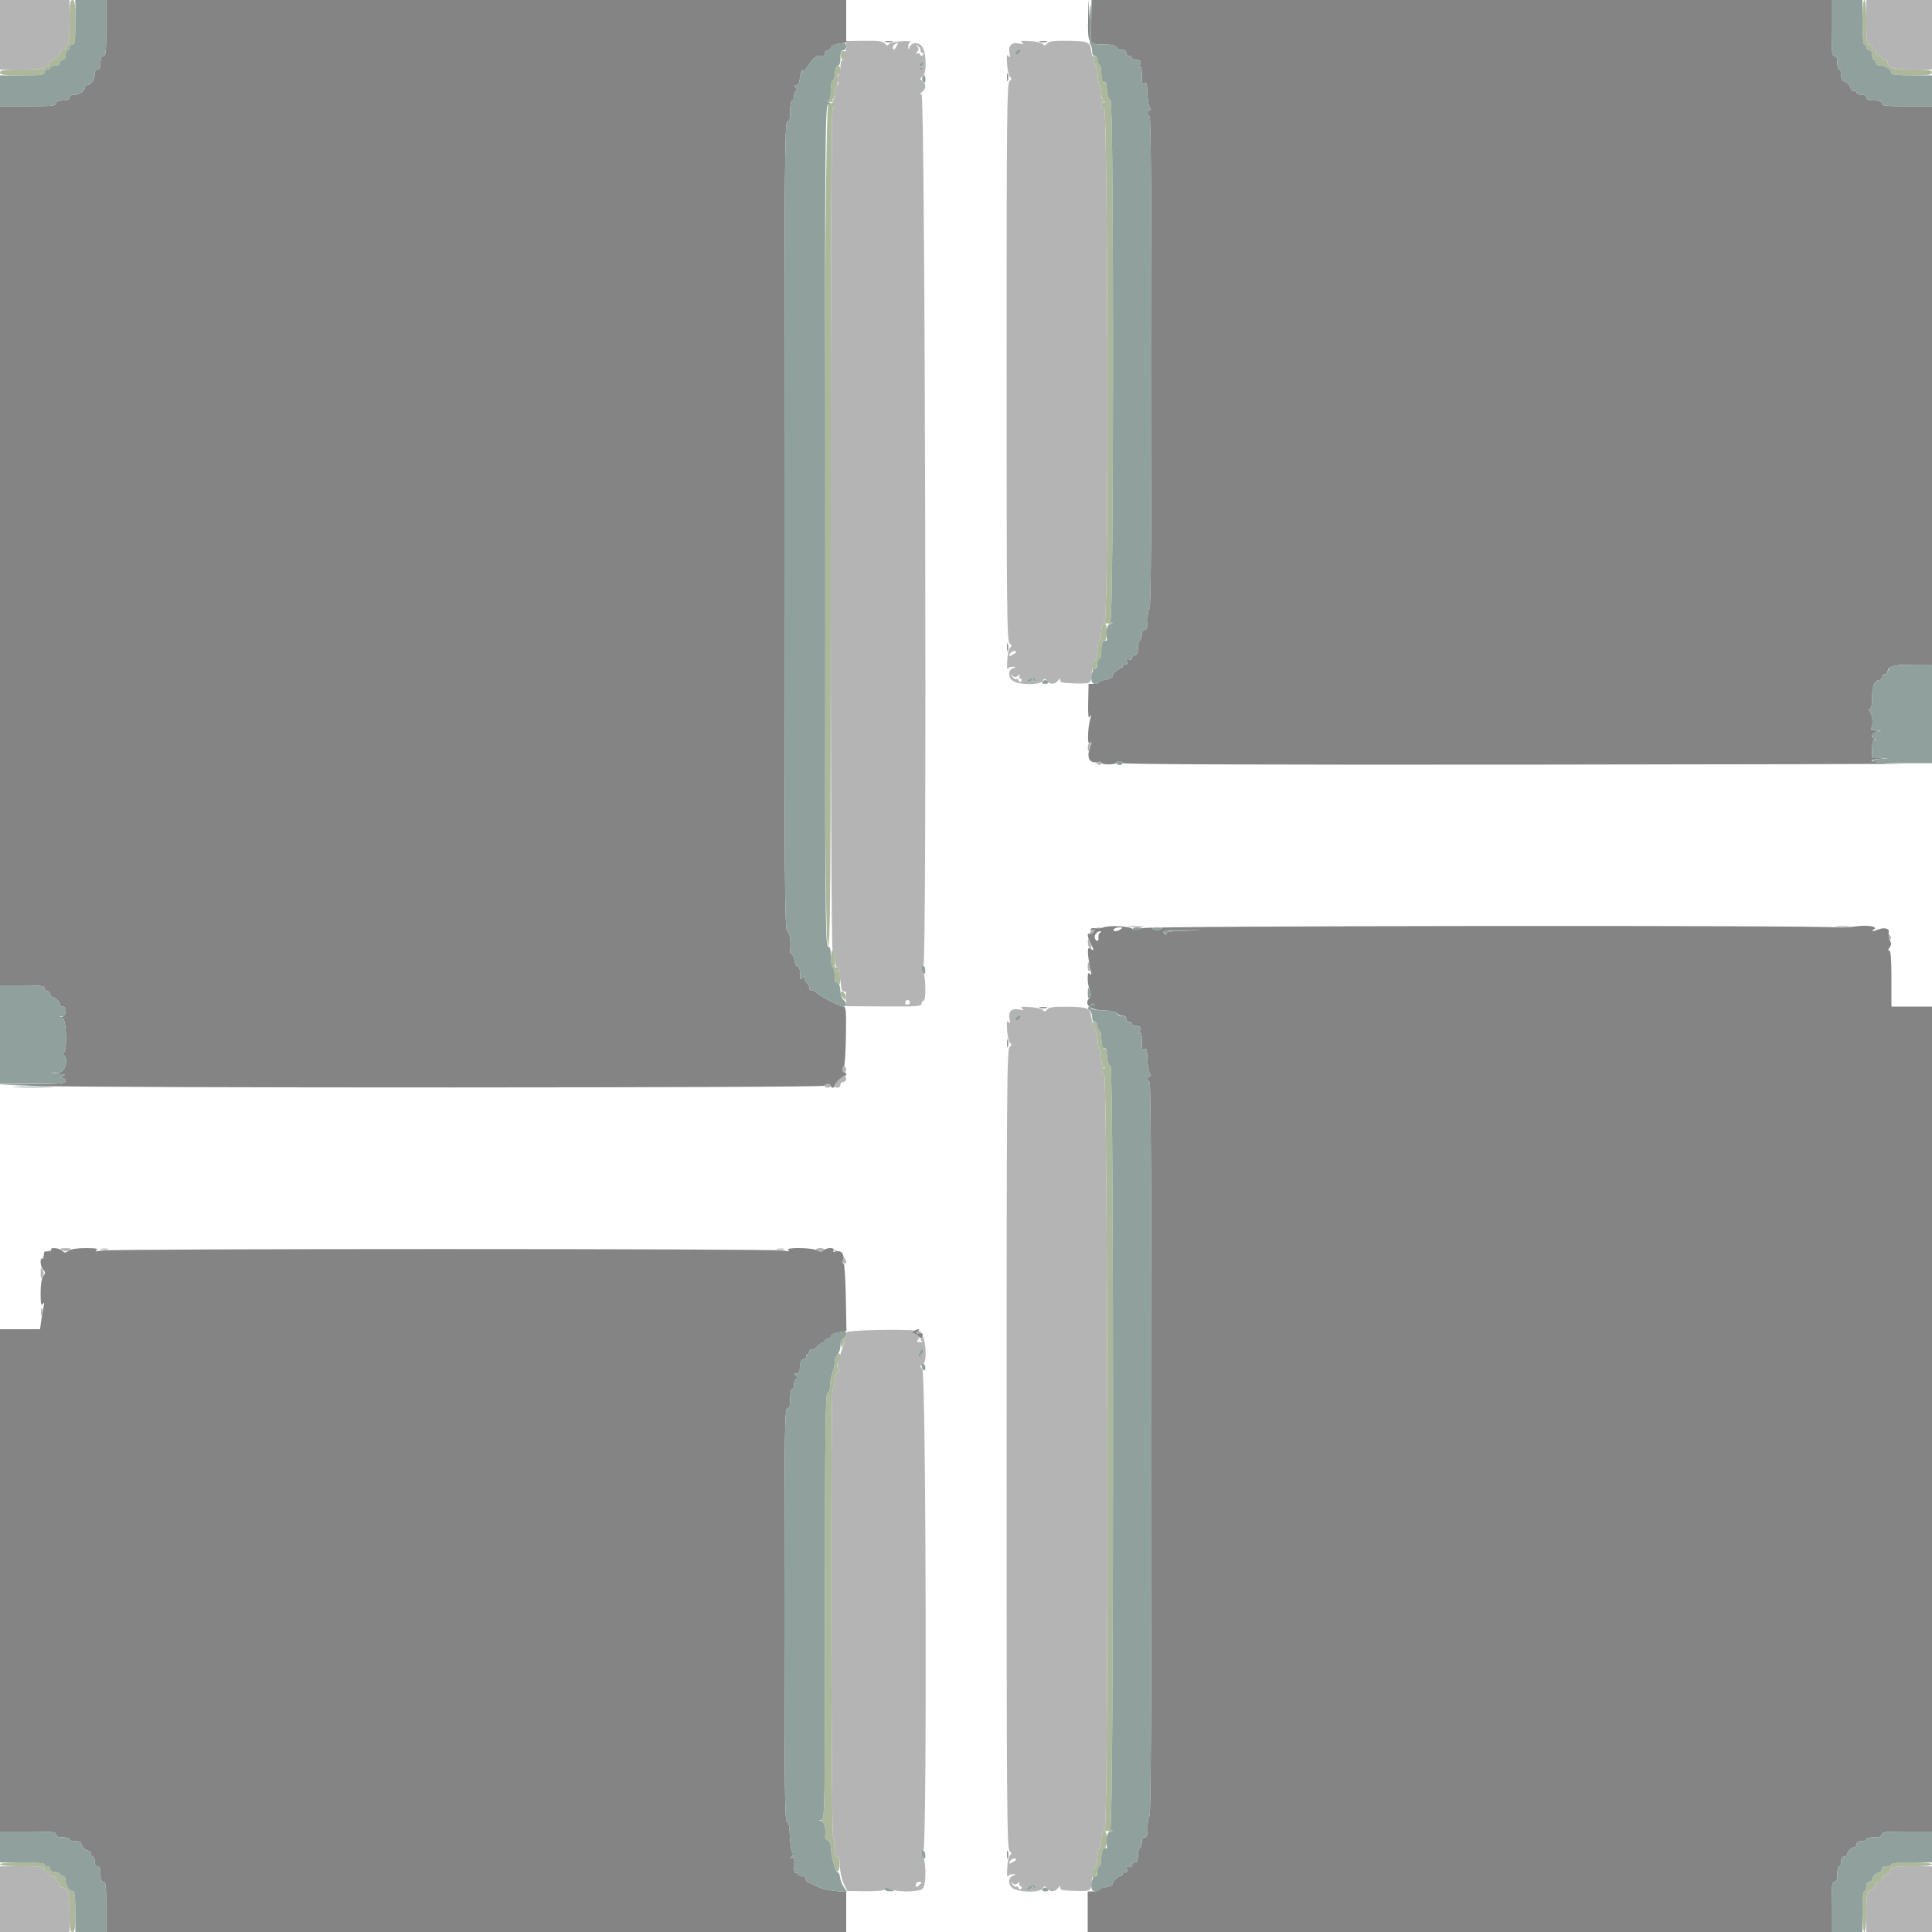 <?xml version="1.0" encoding="UTF-8"?> <svg xmlns="http://www.w3.org/2000/svg" xmlns:xlink="http://www.w3.org/1999/xlink" id="svg" version="1.1" width="400" height="400" viewBox="0, 0, 400,400"><g id="svgg"><path id="path0" d="M0.000 7.200 L 0.000 14.400 4.600 14.400 C 7.400 14.400,9.200 14.243,9.200 14.000 C 9.200 13.780,9.470 13.600,9.800 13.600 C 10.130 13.600,10.400 13.330,10.400 13.000 C 10.400 12.670,10.593 12.400,10.829 12.400 C 11.382 12.400,12.400 11.382,12.400 10.829 C 12.400 10.593,12.670 10.400,13.000 10.400 C 13.330 10.400,13.600 10.130,13.600 9.800 C 13.600 9.470,13.780 9.200,14.000 9.200 C 14.243 9.200,14.400 7.400,14.400 4.600 L 14.400 0.000 7.200 0.000 L 0.000 0.000 0.000 7.200 M386.400 4.600 C 386.400 8.422,386.501 9.200,387.000 9.200 C 387.330 9.200,387.600 9.470,387.600 9.800 C 387.600 10.130,387.780 10.400,388.000 10.400 C 388.220 10.400,388.400 10.670,388.400 11.000 C 388.400 11.330,388.670 11.600,389.000 11.600 C 389.330 11.600,389.600 11.780,389.600 12.000 C 389.600 12.220,389.870 12.400,390.200 12.400 C 390.530 12.400,390.800 12.593,390.800 12.829 C 390.800 14.040,391.985 14.400,395.971 14.400 L 400.000 14.400 400.000 7.200 L 400.000 0.000 393.200 0.000 L 386.400 0.000 386.400 4.600 M175.200 9.665 C 175.200 10.315,175.046 10.752,174.858 10.636 C 174.670 10.519,174.601 10.869,174.704 11.412 C 174.814 11.986,174.706 12.400,174.447 12.400 C 174.201 12.400,174.000 12.994,174.000 13.720 C 174.000 14.446,173.840 15.211,173.645 15.420 C 173.450 15.629,173.168 16.250,173.019 16.800 C 172.811 17.565,172.846 17.659,173.168 17.200 C 173.426 16.832,173.590 16.784,173.594 17.076 C 173.597 17.338,173.420 17.664,173.200 17.800 C 172.980 17.936,172.800 18.652,172.800 19.390 C 172.800 20.129,172.575 20.824,172.300 20.935 C 171.900 21.096,171.900 21.143,172.300 21.168 C 172.889 21.206,172.986 22.400,172.400 22.400 C 171.846 22.400,171.845 196.682,172.399 196.867 C 172.619 196.940,172.828 197.758,172.864 198.683 C 172.900 199.609,173.062 200.285,173.223 200.186 C 173.384 200.086,173.623 200.283,173.754 200.623 C 173.915 201.043,173.832 201.146,173.495 200.944 C 173.110 200.712,173.105 200.776,173.472 201.231 C 173.732 201.553,174.002 202.622,174.072 203.608 C 174.156 204.778,174.374 205.365,174.700 205.300 C 174.975 205.245,175.179 205.335,175.153 205.500 C 175.127 205.665,175.127 206.367,175.153 207.060 L 175.200 208.320 183.000 208.373 C 189.764 208.419,190.800 208.345,190.800 207.813 C 190.800 207.476,190.980 207.200,191.200 207.200 C 191.728 207.200,191.716 202.758,191.184 201.359 C 190.896 200.601,190.897 200.187,191.187 200.008 C 191.937 199.544,191.551 19.373,190.800 19.506 C 190.340 19.587,190.364 19.483,190.900 19.062 C 191.768 18.380,191.798 17.462,190.975 16.779 C 190.408 16.308,190.408 16.227,190.975 15.910 C 191.916 15.384,191.843 10.789,190.875 9.594 C 190.052 8.577,188.577 8.761,188.272 9.919 C 188.138 10.428,188.081 10.381,188.046 9.733 C 188.021 9.257,188.225 8.762,188.500 8.635 C 188.775 8.507,187.948 8.463,186.663 8.537 C 185.378 8.611,184.192 8.889,184.028 9.155 C 183.805 9.516,183.599 9.480,183.210 9.012 C 182.801 8.519,181.897 8.397,178.946 8.435 L 175.200 8.483 175.200 9.665 M211.600 8.805 C 212.079 9.172,211.971 9.215,211.062 9.015 C 209.480 8.668,208.702 9.407,209.006 10.964 C 209.197 11.937,209.152 12.072,208.797 11.600 C 208.450 11.138,208.383 11.539,208.509 13.337 C 208.598 14.622,208.889 15.808,209.155 15.972 C 209.517 16.196,209.484 16.399,209.022 16.782 C 208.472 17.238,208.405 23.518,208.405 75.000 C 208.405 126.482,208.472 132.762,209.022 133.218 C 209.484 133.601,209.517 133.804,209.155 134.028 C 208.889 134.192,208.611 135.378,208.537 136.663 C 208.463 137.948,208.507 138.775,208.635 138.500 C 208.762 138.225,209.257 138.021,209.733 138.046 C 210.381 138.081,210.428 138.138,209.919 138.272 C 208.761 138.577,208.577 140.052,209.594 140.875 C 210.789 141.843,215.384 141.916,215.910 140.975 C 216.227 140.408,216.308 140.408,216.779 140.975 C 217.462 141.798,218.380 141.768,219.062 140.900 C 219.483 140.364,219.587 140.340,219.506 140.800 C 219.420 141.285,219.993 141.417,222.485 141.487 C 225.961 141.584,225.964 141.582,226.060 139.041 C 226.099 138.023,226.371 136.990,226.665 136.746 C 226.961 136.501,227.200 135.529,227.200 134.575 C 227.200 133.625,227.380 132.736,227.600 132.600 C 227.820 132.464,228.000 131.643,228.000 130.776 C 228.000 129.544,228.153 129.199,228.700 129.194 C 229.245 129.189,229.280 129.112,228.857 128.844 C 228.479 128.604,228.449 128.417,228.757 128.226 C 229.529 127.750,229.372 22.400,228.600 22.400 C 227.875 22.400,227.797 21.349,228.500 21.065 C 228.900 20.904,228.900 20.857,228.500 20.832 C 228.190 20.812,228.000 20.201,228.000 19.224 C 228.000 18.357,227.841 17.549,227.647 17.429 C 227.453 17.309,227.284 16.475,227.272 15.576 C 227.259 14.677,227.043 13.692,226.790 13.388 C 226.538 13.084,226.438 12.663,226.568 12.452 C 226.698 12.241,226.641 12.008,226.440 11.934 C 226.240 11.860,226.014 11.260,225.938 10.600 C 225.719 8.699,225.252 8.489,221.125 8.436 C 218.109 8.397,217.200 8.518,216.790 9.012 C 216.401 9.480,216.195 9.516,215.972 9.155 C 215.808 8.889,214.622 8.598,213.337 8.509 C 211.519 8.382,211.133 8.447,211.600 8.805 M185.547 9.699 C 185.212 10.325,185.011 10.432,184.884 10.053 C 184.784 9.753,184.949 9.351,185.251 9.160 C 186.051 8.654,186.079 8.705,185.547 9.699 M190.593 10.411 C 190.484 10.587,190.621 10.812,190.898 10.911 C 191.190 11.015,191.252 11.239,191.045 11.445 C 190.839 11.652,190.615 11.590,190.511 11.298 C 190.412 11.021,190.122 10.921,189.866 11.074 C 189.545 11.267,189.553 11.165,189.890 10.747 C 190.278 10.268,190.278 10.025,189.890 9.590 C 189.477 9.125,189.509 9.121,190.096 9.565 C 190.478 9.854,190.702 10.235,190.593 10.411 M211.096 10.979 C 210.447 11.682,209.821 11.298,210.426 10.569 C 210.682 10.261,211.048 10.106,211.241 10.226 C 211.434 10.345,211.369 10.684,211.096 10.979 M190.749 13.640 C 190.289 13.932,190.291 13.989,190.767 13.994 C 191.078 13.997,191.225 14.108,191.093 14.240 C 190.518 14.816,190.033 13.937,190.507 13.178 C 190.784 12.734,191.063 12.588,191.147 12.842 C 191.230 13.090,191.051 13.449,190.749 13.640 M210.400 134.986 C 210.400 135.088,210.044 135.362,209.609 135.595 C 208.964 135.941,208.861 135.906,209.052 135.409 C 209.259 134.869,210.400 134.511,210.400 134.986 M210.747 139.890 C 211.165 139.553,211.267 139.545,211.074 139.866 C 210.921 140.122,211.021 140.412,211.298 140.511 C 211.590 140.615,211.652 140.839,211.445 141.045 C 211.239 141.252,211.015 141.190,210.911 140.898 C 210.812 140.621,210.587 140.484,210.411 140.593 C 210.235 140.702,209.854 140.478,209.565 140.096 C 209.121 139.509,209.125 139.477,209.590 139.890 C 210.025 140.278,210.268 140.278,210.747 139.890 M214.394 140.924 C 214.390 141.210,214.233 141.161,214.000 140.800 C 213.742 140.400,213.610 140.367,213.606 140.700 C 213.603 140.975,213.296 141.200,212.924 141.200 C 212.333 141.200,212.346 141.128,213.019 140.635 C 213.845 140.032,214.404 140.149,214.394 140.924 M225.467 153.867 C 225.320 154.013,225.211 154.508,225.225 154.967 C 225.249 155.733,225.282 155.723,225.634 154.842 C 226.026 153.863,225.944 153.389,225.467 153.867 M225.600 156.522 C 225.600 156.874,227.287 158.400,227.675 158.400 C 227.854 158.400,228.000 158.220,228.000 158.000 C 228.000 157.780,227.789 157.600,227.531 157.600 C 227.274 157.600,226.734 157.302,226.331 156.938 C 225.929 156.574,225.600 156.387,225.600 156.522 M233.900 191.889 C 234.615 191.978,235.785 191.978,236.500 191.889 C 237.215 191.801,236.630 191.728,235.200 191.728 C 233.770 191.728,233.185 191.801,233.900 191.889 M380.307 191.890 C 381.026 191.979,382.106 191.977,382.707 191.886 C 383.308 191.795,382.720 191.722,381.400 191.724 C 380.080 191.726,379.588 191.801,380.307 191.890 M226.300 192.432 C 225.915 192.656,225.600 193.039,225.600 193.282 C 225.600 193.541,225.890 193.471,226.300 193.114 C 226.685 192.779,227.270 192.405,227.600 192.284 C 228.133 192.088,228.133 192.061,227.600 192.044 C 227.270 192.033,226.685 192.208,226.300 192.432 M390.672 193.491 C 391.073 194.201,391.466 194.587,391.547 194.349 C 391.628 194.111,391.301 193.530,390.819 193.058 L 389.945 192.200 390.672 193.491 M225.228 195.076 C 225.213 195.558,225.380 196.064,225.600 196.200 C 226.073 196.492,226.073 196.101,225.600 195.000 C 225.269 194.229,225.255 194.231,225.228 195.076 M225.200 200.224 C 225.200 200.787,225.363 201.146,225.562 201.023 C 225.762 200.900,225.831 200.439,225.716 200.000 C 225.428 198.899,225.200 198.998,225.200 200.224 M188.400 207.624 C 188.400 207.831,188.136 208.000,187.813 208.000 C 187.456 208.000,187.315 207.765,187.454 207.402 C 187.691 206.787,188.400 206.953,188.400 207.624 M211.600 208.805 C 212.079 209.172,211.971 209.215,211.062 209.015 C 209.480 208.668,208.702 209.407,209.006 210.964 C 209.197 211.937,209.152 212.072,208.797 211.600 C 208.450 211.138,208.383 211.539,208.509 213.337 C 208.598 214.622,208.889 215.808,209.155 215.972 C 209.517 216.196,209.483 216.399,209.021 216.783 C 208.468 217.241,208.404 225.958,208.404 300.000 C 208.404 374.042,208.468 382.759,209.021 383.217 C 209.483 383.601,209.517 383.804,209.155 384.028 C 208.889 384.192,208.611 385.378,208.537 386.663 C 208.463 387.948,208.507 388.775,208.635 388.500 C 208.762 388.225,209.257 388.021,209.733 388.046 C 210.381 388.081,210.428 388.138,209.919 388.272 C 208.761 388.577,208.577 390.052,209.594 390.875 C 210.789 391.843,215.384 391.916,215.910 390.975 C 216.227 390.408,216.308 390.408,216.779 390.975 C 217.462 391.798,218.380 391.768,219.062 390.900 C 219.483 390.364,219.587 390.340,219.506 390.800 C 219.420 391.285,219.993 391.417,222.485 391.487 C 225.961 391.584,225.964 391.582,226.060 389.041 C 226.099 388.023,226.371 386.990,226.665 386.746 C 226.961 386.501,227.200 385.529,227.200 384.575 C 227.200 383.625,227.380 382.736,227.600 382.600 C 227.820 382.464,228.000 381.643,228.000 380.776 C 228.000 379.544,228.153 379.199,228.700 379.194 C 229.245 379.189,229.280 379.112,228.857 378.844 C 228.479 378.604,228.449 378.417,228.757 378.226 C 229.530 377.749,229.373 222.400,228.600 222.400 C 227.875 222.400,227.797 221.349,228.500 221.065 C 228.900 220.904,228.900 220.857,228.500 220.832 C 228.190 220.812,228.000 220.201,228.000 219.224 C 228.000 218.357,227.841 217.549,227.647 217.429 C 227.453 217.309,227.284 216.475,227.272 215.576 C 227.259 214.677,227.043 213.692,226.790 213.388 C 226.538 213.084,226.438 212.663,226.568 212.452 C 226.698 212.241,226.641 212.008,226.440 211.934 C 226.240 211.860,226.014 211.260,225.938 210.600 C 225.719 208.699,225.252 208.489,221.125 208.436 C 218.109 208.397,217.200 208.518,216.790 209.012 C 216.401 209.480,216.195 209.516,215.972 209.155 C 215.808 208.889,214.622 208.598,213.337 208.509 C 211.519 208.382,211.133 208.447,211.600 208.805 M211.096 210.979 C 210.447 211.682,209.821 211.298,210.426 210.569 C 210.682 210.261,211.048 210.106,211.241 210.226 C 211.434 210.345,211.369 210.684,211.096 210.979 M174.400 221.400 C 174.400 221.730,174.580 222.000,174.800 222.000 C 175.020 222.000,175.200 221.730,175.200 221.400 C 175.200 221.070,175.020 220.800,174.800 220.800 C 174.580 220.800,174.400 221.070,174.400 221.400 M173.500 223.633 C 172.641 224.574,172.601 225.200,173.400 225.200 C 173.730 225.200,174.000 224.930,174.000 224.600 C 174.000 224.270,174.270 224.000,174.600 224.000 C 174.930 224.000,175.200 223.730,175.200 223.400 C 175.200 222.584,174.352 222.701,173.500 223.633 M170.800 224.800 C 170.800 225.020,171.070 225.200,171.400 225.200 C 171.730 225.200,172.000 225.020,172.000 224.800 C 172.000 224.580,171.730 224.400,171.400 224.400 C 171.070 224.400,170.800 224.580,170.800 224.800 M12.900 258.832 C 13.375 259.109,13.825 259.109,14.300 258.832 C 14.871 258.499,14.742 258.424,13.600 258.424 C 12.458 258.424,12.329 258.499,12.900 258.832 M20.900 258.676 C 21.285 258.776,21.915 258.776,22.300 258.676 C 22.685 258.575,22.370 258.493,21.600 258.493 C 20.830 258.493,20.515 258.575,20.900 258.676 M160.900 258.676 C 161.285 258.776,161.915 258.776,162.300 258.676 C 162.685 258.575,162.370 258.493,161.600 258.493 C 160.830 258.493,160.515 258.575,160.900 258.676 M169.000 258.800 C 169.136 259.020,169.496 259.200,169.800 259.200 C 170.104 259.200,170.464 259.020,170.600 258.800 C 170.741 258.572,170.396 258.400,169.800 258.400 C 169.204 258.400,168.859 258.572,169.000 258.800 M9.429 259.429 C 9.083 259.774,8.805 260.269,8.812 260.529 C 8.819 260.788,9.005 260.691,9.225 260.313 C 9.445 259.935,9.935 259.445,10.313 259.225 C 10.691 259.005,10.788 258.819,10.529 258.812 C 10.269 258.805,9.774 259.083,9.429 259.429 M173.088 259.208 C 173.576 259.405,174.091 260.023,174.231 260.583 C 174.477 261.560,175.200 262.023,175.200 261.203 C 175.200 260.518,173.485 258.799,172.828 258.825 C 172.427 258.842,172.521 258.980,173.088 259.208 M8.424 263.600 C 8.424 264.742,8.499 264.871,8.832 264.300 C 9.109 263.825,9.109 263.375,8.832 262.900 C 8.499 262.329,8.424 262.458,8.424 263.600 M8.493 271.600 C 8.493 272.370,8.575 272.685,8.676 272.300 C 8.776 271.915,8.776 271.285,8.676 270.900 C 8.575 270.515,8.493 270.830,8.493 271.600 M175.200 275.893 C 175.200 276.223,174.912 277.417,174.560 278.546 C 173.222 282.836,173.206 282.925,173.676 283.492 C 174.028 283.916,174.015 284.016,173.621 283.923 C 173.278 283.841,173.045 284.400,172.924 285.594 C 172.824 286.581,172.579 287.489,172.381 287.612 C 171.970 287.866,172.067 378.932,172.479 380.200 C 172.622 380.640,172.753 381.765,172.769 382.700 C 172.790 383.840,172.977 384.400,173.337 384.400 C 173.711 384.400,173.880 385.000,173.894 386.379 C 173.905 387.467,174.248 389.067,174.657 389.935 L 175.400 391.512 179.171 391.564 C 181.451 391.596,183.046 391.449,183.204 391.193 C 183.387 390.897,183.797 390.895,184.559 391.184 C 186.202 391.809,190.348 391.709,191.029 391.029 C 191.714 390.343,191.807 386.197,191.175 384.534 C 190.875 383.745,190.875 383.375,191.176 383.275 C 191.946 383.018,191.731 284.188,190.958 283.416 C 190.401 282.858,190.402 282.774,190.970 282.556 C 192.230 282.073,191.565 275.723,190.236 275.540 C 187.031 275.100,175.200 275.378,175.200 275.893 M190.057 276.031 C 190.500 276.268,190.768 276.706,190.653 277.005 C 190.539 277.304,190.660 277.632,190.922 277.733 C 191.185 277.835,191.004 277.899,190.520 277.876 C 189.841 277.843,189.740 277.713,190.077 277.307 C 190.558 276.728,190.549 276.713,189.400 276.071 C 188.372 275.497,188.989 275.459,190.057 276.031 M190.858 280.314 C 190.603 280.399,190.514 280.661,190.659 280.896 C 190.816 281.149,190.735 281.207,190.461 281.038 C 190.111 280.821,190.112 280.538,190.466 279.877 C 190.819 279.218,190.982 279.145,191.127 279.581 C 191.233 279.899,191.112 280.229,190.858 280.314 M210.400 384.986 C 210.400 385.088,210.044 385.362,209.609 385.595 C 208.964 385.941,208.861 385.906,209.052 385.409 C 209.259 384.869,210.400 384.511,210.400 384.986 M0.000 393.200 L 0.000 400.000 7.200 400.000 L 14.400 400.000 14.400 395.971 C 14.400 391.985,14.040 390.800,12.829 390.800 C 12.593 390.800,12.400 390.530,12.400 390.200 C 12.400 389.870,12.220 389.600,12.000 389.600 C 11.780 389.600,11.600 389.330,11.600 389.000 C 11.600 388.670,11.330 388.400,11.000 388.400 C 10.670 388.400,10.400 388.220,10.400 388.000 C 10.400 387.780,10.130 387.600,9.800 387.600 C 9.470 387.600,9.200 387.330,9.200 387.000 C 9.200 386.501,8.422 386.400,4.600 386.400 L 0.000 386.400 0.000 393.200 M391.600 386.829 C 391.600 387.064,391.343 387.514,391.029 387.829 C 390.714 388.143,390.264 388.400,390.029 388.400 C 389.793 388.400,389.600 388.670,389.600 389.000 C 389.600 389.330,389.330 389.600,389.000 389.600 C 388.670 389.600,388.400 389.793,388.400 390.029 C 388.400 390.264,388.143 390.714,387.829 391.029 C 387.514 391.343,387.064 391.600,386.829 391.600 C 386.551 391.600,386.400 393.080,386.400 395.800 L 386.400 400.000 393.200 400.000 L 400.000 400.000 400.000 393.200 L 400.000 386.400 395.800 386.400 C 393.080 386.400,391.600 386.551,391.600 386.829 M190.800 389.751 C 190.800 389.834,190.530 390.126,190.200 390.400 C 189.709 390.808,189.600 390.780,189.600 390.249 C 189.600 389.892,189.870 389.600,190.200 389.600 C 190.530 389.600,190.800 389.668,190.800 389.751 M210.747 389.890 C 211.165 389.553,211.267 389.545,211.074 389.866 C 210.921 390.122,211.021 390.412,211.298 390.511 C 211.590 390.615,211.652 390.839,211.445 391.045 C 211.239 391.252,211.015 391.190,210.911 390.898 C 210.812 390.621,210.587 390.484,210.411 390.593 C 210.235 390.702,209.854 390.478,209.565 390.096 C 209.121 389.509,209.125 389.477,209.590 389.890 C 210.025 390.278,210.268 390.278,210.747 389.890 M214.394 390.924 C 214.390 391.210,214.233 391.161,214.000 390.800 C 213.742 390.400,213.610 390.367,213.606 390.700 C 213.603 390.975,213.296 391.200,212.924 391.200 C 212.333 391.200,212.346 391.128,213.019 390.635 C 213.845 390.032,214.404 390.149,214.394 390.924 " stroke="none" fill="#b4b4b4" fill-rule="evenodd"></path><path id="path1" d="M22.000 5.800 C 22.000 10.689,21.906 11.600,21.400 11.600 C 20.981 11.600,20.800 12.022,20.800 13.000 C 20.800 13.978,20.619 14.400,20.200 14.400 C 19.822 14.400,19.600 14.781,19.600 15.429 C 19.600 16.483,18.792 17.600,18.029 17.600 C 17.793 17.600,17.600 17.793,17.600 18.029 C 17.600 18.792,16.483 19.600,15.429 19.600 C 14.781 19.600,14.400 19.822,14.400 20.200 C 14.400 20.619,13.978 20.800,13.000 20.800 C 12.022 20.800,11.600 20.981,11.600 21.400 C 11.600 21.906,10.689 22.000,5.800 22.000 L 0.000 22.000 0.000 113.000 L 0.000 204.000 4.600 204.000 C 8.422 204.000,9.200 204.101,9.200 204.600 C 9.200 204.930,9.470 205.200,9.800 205.200 C 10.130 205.200,10.400 205.470,10.400 205.800 C 10.400 206.130,10.593 206.400,10.829 206.400 C 11.382 206.400,12.400 207.418,12.400 207.971 C 12.400 208.207,12.670 208.400,13.000 208.400 C 13.869 208.400,13.779 210.294,12.900 210.524 C 12.233 210.698,12.233 210.709,12.900 210.754 C 13.788 210.812,13.986 217.995,13.100 218.006 C 12.742 218.011,12.729 218.096,13.054 218.306 C 14.332 219.134,13.607 221.949,12.075 222.110 L 10.600 222.266 12.200 222.361 C 13.489 222.438,13.645 222.523,13.000 222.800 C 12.316 223.094,12.301 223.148,12.900 223.172 C 13.285 223.187,13.600 223.470,13.600 223.800 C 13.600 224.307,12.535 224.411,6.700 224.471 L -0.200 224.542 7.800 224.827 C 20.436 225.278,170.800 225.242,170.800 224.788 C 170.800 224.575,171.070 224.400,171.400 224.400 C 171.730 224.400,172.000 224.580,172.000 224.800 C 172.000 225.020,172.180 225.200,172.400 225.200 C 172.620 225.200,172.800 225.020,172.800 224.800 C 172.800 224.281,174.281 222.800,174.800 222.800 C 175.020 222.800,175.200 222.620,175.200 222.400 C 175.200 222.180,175.020 222.000,174.800 222.000 C 174.580 222.000,174.400 221.730,174.400 221.400 C 174.400 221.070,174.544 220.800,174.721 220.800 C 174.897 220.800,175.086 218.010,175.140 214.600 C 175.223 209.336,175.148 208.400,174.643 208.400 C 173.859 208.400,169.857 206.314,169.004 205.461 C 168.636 205.094,168.170 204.895,167.968 205.020 C 167.765 205.145,167.600 204.979,167.600 204.652 C 167.600 204.325,167.319 203.776,166.974 203.432 C 166.621 203.078,166.481 202.587,166.651 202.303 C 166.848 201.976,166.709 201.999,166.254 202.368 C 165.870 202.680,165.586 202.770,165.625 202.568 C 165.828 201.498,165.542 200.013,165.149 200.100 C 164.901 200.155,164.619 199.663,164.523 199.007 C 164.427 198.352,164.164 197.701,163.940 197.563 C 163.715 197.424,163.547 197.196,163.566 197.055 C 163.826 195.114,163.518 192.800,163.000 192.800 C 162.469 192.800,162.400 183.222,162.400 109.000 C 162.400 34.778,162.469 25.200,163.000 25.200 C 163.461 25.200,163.600 24.689,163.600 23.000 C 163.600 21.790,163.780 20.800,164.000 20.800 C 164.220 20.800,164.400 20.350,164.400 19.800 C 164.400 19.250,164.602 18.800,164.849 18.800 C 165.159 18.800,165.144 18.615,164.800 18.200 C 164.397 17.715,164.410 17.600,164.866 17.600 C 165.176 17.600,165.465 17.285,165.509 16.900 C 165.672 15.454,165.854 14.814,166.186 14.512 C 166.374 14.340,166.399 14.425,166.241 14.700 C 165.473 16.034,166.467 14.977,167.463 13.401 C 168.475 11.799,169.213 11.349,170.500 11.553 C 170.665 11.579,170.800 11.330,170.800 11.000 C 170.800 10.670,171.070 10.400,171.400 10.400 C 171.730 10.400,172.000 10.153,172.000 9.851 C 172.000 9.520,172.635 9.201,173.600 9.046 L 175.200 8.791 175.200 4.395 L 175.200 0.000 98.600 0.000 L 22.000 0.000 22.000 5.800 M225.279 4.086 C 225.188 9.027,225.305 9.200,228.725 9.200 C 229.975 9.200,230.881 9.416,231.189 9.787 C 231.457 10.110,231.794 10.359,231.938 10.340 C 232.748 10.233,233.200 10.470,233.200 11.000 C 233.200 11.330,233.470 11.600,233.800 11.600 C 234.130 11.600,234.400 11.780,234.400 12.000 C 234.400 12.220,234.730 12.400,235.133 12.400 C 236.182 12.400,236.470 12.831,235.897 13.540 C 235.500 14.029,235.501 14.093,235.900 13.853 C 236.274 13.628,236.400 14.074,236.400 15.625 C 236.400 17.310,236.500 17.615,236.935 17.254 C 237.370 16.893,237.486 17.273,237.559 19.293 C 237.608 20.659,237.839 22.007,238.073 22.288 C 238.375 22.652,238.368 22.800,238.049 22.800 C 237.802 22.800,237.600 23.070,237.600 23.400 C 237.600 23.730,237.780 24.000,238.000 24.000 C 238.265 24.000,238.400 41.267,238.400 75.000 C 238.400 108.733,238.265 126.000,238.000 126.000 C 237.780 126.000,237.600 126.990,237.600 128.200 C 237.600 129.889,237.461 130.400,237.000 130.400 C 236.631 130.400,236.400 130.775,236.400 131.376 C 236.400 131.913,236.220 132.464,236.000 132.600 C 235.780 132.736,235.600 133.467,235.600 134.224 C 235.600 135.180,235.417 135.600,235.000 135.600 C 234.670 135.600,234.400 135.864,234.400 136.187 C 234.400 136.572,234.169 136.686,233.731 136.518 C 233.223 136.323,233.123 136.423,233.318 136.931 C 233.486 137.369,233.372 137.600,232.987 137.600 C 232.664 137.600,232.400 137.780,232.400 138.000 C 232.400 138.220,232.220 138.400,232.000 138.400 C 231.445 138.400,230.015 139.881,230.297 140.164 C 230.540 140.407,228.036 141.037,227.470 140.875 C 227.289 140.823,227.255 140.965,227.394 141.190 C 227.544 141.433,227.185 141.600,226.511 141.600 L 225.375 141.600 225.295 145.300 C 225.236 148.028,225.328 148.842,225.645 148.400 C 225.991 147.917,226.022 147.956,225.801 148.600 C 225.247 150.212,225.051 154.140,225.539 153.838 C 226.106 153.488,226.108 153.572,225.571 155.112 C 224.969 156.838,225.658 158.101,227.016 157.760 C 227.560 157.624,228.000 157.689,228.000 157.905 C 228.000 158.121,228.720 158.279,229.600 158.255 C 230.480 158.232,231.200 158.075,231.200 157.907 C 231.200 157.738,231.470 157.600,231.800 157.600 C 232.130 157.600,232.400 157.777,232.400 157.993 C 232.400 158.248,261.628 158.357,316.300 158.305 C 362.445 158.261,397.365 158.170,393.900 158.103 C 387.994 157.987,385.485 157.437,389.300 157.093 L 391.000 156.940 389.300 156.870 L 387.600 156.800 387.600 155.033 C 387.600 153.994,387.806 153.184,388.100 153.065 C 388.500 152.904,388.500 152.857,388.100 152.832 C 387.118 152.770,387.617 151.650,388.700 151.487 C 389.706 151.334,389.687 151.315,388.476 151.260 C 387.595 151.220,387.247 151.047,387.436 150.742 C 387.867 150.045,387.711 148.016,387.177 147.372 C 386.839 146.965,386.831 146.800,387.151 146.800 C 387.434 146.800,387.600 145.900,387.600 144.371 C 387.600 142.011,388.133 140.800,389.171 140.800 C 389.407 140.800,389.600 140.530,389.600 140.200 C 389.600 139.870,389.870 139.600,390.200 139.600 C 390.530 139.600,390.800 139.407,390.800 139.171 C 390.800 137.960,391.985 137.600,395.971 137.600 L 400.000 137.600 400.000 79.800 L 400.000 22.000 394.800 22.000 C 390.444 22.000,389.600 21.903,389.600 21.400 C 389.600 20.967,389.156 20.800,388.000 20.800 C 386.844 20.800,386.400 20.633,386.400 20.200 C 386.400 19.827,386.022 19.600,385.400 19.600 C 384.850 19.600,384.400 19.420,384.400 19.200 C 384.400 18.980,384.130 18.800,383.800 18.800 C 383.470 18.800,383.200 18.607,383.200 18.371 C 383.200 17.818,382.182 16.800,381.629 16.800 C 381.393 16.800,381.200 16.260,381.200 15.600 C 381.200 14.940,381.020 14.400,380.800 14.400 C 380.580 14.400,380.400 13.770,380.400 13.000 C 380.400 12.022,380.219 11.600,379.800 11.600 C 379.294 11.600,379.200 10.689,379.200 5.800 L 379.200 0.000 302.600 0.000 L 226.000 0.000 225.921 4.300 L 225.842 8.600 225.600 4.200 L 225.358 -0.200 225.279 4.086 M183.300 8.676 C 183.685 8.776,184.315 8.776,184.700 8.676 C 185.085 8.575,184.770 8.493,184.000 8.493 C 183.230 8.493,182.915 8.575,183.300 8.676 M215.300 8.676 C 215.685 8.776,216.315 8.776,216.700 8.676 C 217.085 8.575,216.770 8.493,216.000 8.493 C 215.230 8.493,214.915 8.575,215.300 8.676 M208.493 16.000 C 208.493 16.770,208.575 17.085,208.676 16.700 C 208.776 16.315,208.776 15.685,208.676 15.300 C 208.575 14.915,208.493 15.230,208.493 16.000 M208.493 134.000 C 208.493 134.770,208.575 135.085,208.676 134.700 C 208.776 134.315,208.776 133.685,208.676 133.300 C 208.575 132.915,208.493 133.230,208.493 134.000 M228.442 192.009 C 227.915 192.234,227.165 192.316,226.776 192.192 C 226.386 192.069,225.953 192.153,225.813 192.379 C 225.655 192.635,225.831 192.689,226.279 192.521 C 226.911 192.284,226.933 192.333,226.455 192.921 C 226.155 193.289,225.750 193.493,225.555 193.372 C 225.008 193.034,225.139 194.073,225.802 195.346 C 226.569 196.815,226.556 197.027,225.740 196.350 C 225.055 195.782,225.082 197.455,225.815 201.000 C 226.003 201.912,225.961 202.056,225.637 201.600 C 225.058 200.783,225.040 203.527,225.615 205.039 C 225.901 205.793,225.901 206.259,225.615 206.545 C 224.244 207.916,225.733 209.200,228.694 209.200 C 229.764 209.200,230.865 209.425,231.140 209.700 C 231.415 209.975,231.811 210.222,232.020 210.250 C 232.229 210.278,232.580 210.322,232.800 210.350 C 233.020 210.378,233.200 210.670,233.200 211.000 C 233.200 211.330,233.470 211.600,233.800 211.600 C 234.130 211.600,234.400 211.780,234.400 212.000 C 234.400 212.220,234.730 212.400,235.133 212.400 C 236.182 212.400,236.470 212.831,235.897 213.540 C 235.500 214.029,235.501 214.093,235.900 213.853 C 236.274 213.628,236.400 214.074,236.400 215.625 C 236.400 217.310,236.500 217.615,236.935 217.254 C 237.370 216.893,237.486 217.273,237.559 219.293 C 237.608 220.659,237.839 222.007,238.073 222.288 C 238.375 222.652,238.368 222.800,238.049 222.800 C 237.802 222.800,237.600 223.070,237.600 223.400 C 237.600 223.730,237.780 224.000,238.000 224.000 C 238.265 224.000,238.400 249.600,238.400 300.000 C 238.400 350.400,238.265 376.000,238.000 376.000 C 237.780 376.000,237.600 376.990,237.600 378.200 C 237.600 379.889,237.461 380.400,237.000 380.400 C 236.631 380.400,236.400 380.775,236.400 381.376 C 236.400 381.913,236.220 382.464,236.000 382.600 C 235.780 382.736,235.600 383.467,235.600 384.224 C 235.600 385.180,235.417 385.600,235.000 385.600 C 234.670 385.600,234.400 385.864,234.400 386.187 C 234.400 386.572,234.169 386.686,233.731 386.518 C 233.223 386.323,233.123 386.423,233.318 386.931 C 233.486 387.369,233.372 387.600,232.987 387.600 C 232.664 387.600,232.400 387.780,232.400 388.000 C 232.400 388.220,232.220 388.400,232.000 388.400 C 231.445 388.400,230.015 389.881,230.297 390.164 C 230.540 390.407,228.036 391.037,227.470 390.875 C 227.289 390.823,227.255 390.965,227.394 391.190 C 227.546 391.436,227.157 391.600,226.424 391.600 L 225.200 391.600 225.200 395.800 L 225.200 400.000 302.200 400.000 L 379.200 400.000 379.200 394.800 C 379.200 390.444,379.297 389.600,379.800 389.600 C 380.233 389.600,380.400 389.156,380.400 388.000 C 380.400 387.120,380.580 386.400,380.800 386.400 C 381.020 386.400,381.200 385.950,381.200 385.400 C 381.200 384.778,381.427 384.400,381.800 384.400 C 382.130 384.400,382.400 384.207,382.400 383.971 C 382.400 383.736,382.657 383.286,382.971 382.971 C 383.286 382.657,383.736 382.400,383.971 382.400 C 384.207 382.400,384.400 382.130,384.400 381.800 C 384.400 381.427,384.778 381.200,385.400 381.200 C 385.950 381.200,386.400 381.020,386.400 380.800 C 386.400 380.580,387.120 380.400,388.000 380.400 C 389.156 380.400,389.600 380.233,389.600 379.800 C 389.600 379.297,390.444 379.200,394.800 379.200 L 400.000 379.200 400.000 293.800 L 400.000 208.400 395.800 208.400 L 391.600 208.400 391.600 202.600 C 391.600 198.578,391.462 196.800,391.151 196.800 C 390.845 196.800,390.863 196.606,391.210 196.188 C 391.597 195.721,391.611 195.343,391.270 194.593 C 391.023 194.052,390.917 193.361,391.034 193.056 C 391.327 192.293,390.204 191.942,388.970 192.411 C 387.691 192.898,387.218 192.903,387.979 192.421 C 388.939 191.814,386.638 191.455,384.068 191.812 C 382.821 191.985,381.350 192.079,380.800 192.021 C 376.160 191.531,238.000 191.662,236.542 192.159 C 235.449 192.531,234.748 192.588,234.488 192.328 C 233.918 191.758,229.571 191.529,228.442 192.009 M232.000 192.400 C 231.212 192.909,230.285 192.909,230.600 192.400 C 230.736 192.180,231.242 192.003,231.724 192.006 C 232.436 192.011,232.488 192.085,232.000 192.400 M240.300 192.432 C 239.825 192.709,239.375 192.709,238.900 192.432 C 238.329 192.099,238.458 192.024,239.600 192.024 C 240.742 192.024,240.871 192.099,240.300 192.432 M244.886 192.698 C 242.280 192.791,241.254 192.964,241.448 193.277 C 241.617 193.551,241.542 193.611,241.255 193.434 C 240.153 192.753,241.492 192.406,244.924 192.483 L 248.600 192.566 244.886 192.698 M227.757 193.106 C 227.513 193.268,227.362 193.715,227.421 194.100 C 227.549 194.929,226.978 195.042,226.674 194.249 C 226.445 193.652,227.101 192.796,227.780 192.806 C 228.053 192.810,228.045 192.915,227.757 193.106 M215.300 208.676 C 215.685 208.776,216.315 208.776,216.700 208.676 C 217.085 208.575,216.770 208.493,216.000 208.493 C 215.230 208.493,214.915 208.575,215.300 208.676 M208.493 216.000 C 208.493 216.770,208.575 217.085,208.676 216.700 C 208.776 216.315,208.776 215.685,208.676 215.300 C 208.575 214.915,208.493 215.230,208.493 216.000 M10.600 258.799 C 10.742 259.030,10.456 259.157,9.923 259.099 C 9.174 259.019,9.019 259.174,9.099 259.923 C 9.157 260.456,9.030 260.742,8.799 260.600 C 8.187 260.221,8.322 262.265,8.951 262.894 C 9.419 263.362,9.419 263.559,8.951 264.199 C 8.604 264.673,8.402 266.000,8.406 267.776 C 8.411 269.885,8.520 270.448,8.838 270.000 C 9.167 269.538,9.209 269.653,9.025 270.500 C 8.893 271.105,8.674 272.410,8.538 273.400 L 8.291 275.200 4.146 275.200 L 0.000 275.200 0.000 327.200 L 0.000 379.200 5.800 379.200 C 10.689 379.200,11.600 379.294,11.600 379.800 C 11.600 380.219,12.022 380.400,13.000 380.400 C 13.770 380.400,14.400 380.580,14.400 380.800 C 14.400 381.020,14.940 381.200,15.600 381.200 C 16.260 381.200,16.800 381.393,16.800 381.629 C 16.800 382.182,17.818 383.200,18.371 383.200 C 18.607 383.200,18.800 383.470,18.800 383.800 C 18.800 384.130,18.980 384.400,19.200 384.400 C 19.420 384.400,19.600 384.850,19.600 385.400 C 19.600 386.022,19.827 386.400,20.200 386.400 C 20.633 386.400,20.800 386.844,20.800 388.000 C 20.800 389.156,20.967 389.600,21.400 389.600 C 21.903 389.600,22.000 390.444,22.000 394.800 L 22.000 400.000 98.600 400.000 L 175.200 400.000 175.200 395.856 L 175.200 391.711 172.841 391.497 C 171.544 391.380,169.969 390.999,169.341 390.652 C 168.714 390.304,167.885 389.904,167.500 389.763 C 167.115 389.622,166.800 389.258,166.800 388.953 C 166.800 388.649,166.440 388.400,166.000 388.400 C 165.560 388.400,165.200 388.209,165.200 387.976 C 165.200 387.743,165.020 387.664,164.800 387.800 C 164.436 388.025,164.185 386.273,164.379 384.860 C 164.426 384.521,164.258 384.431,163.927 384.619 C 163.508 384.856,163.500 384.809,163.890 384.388 C 164.204 384.049,164.245 383.696,164.004 383.405 C 163.797 383.156,163.583 381.657,163.529 380.076 C 163.459 378.049,163.278 377.200,162.915 377.200 C 162.498 377.200,162.400 369.028,162.400 334.400 C 162.400 296.622,162.470 291.600,163.000 291.600 C 163.453 291.600,163.600 291.111,163.600 289.600 C 163.600 288.500,163.780 287.600,164.000 287.600 C 164.220 287.600,164.400 287.165,164.400 286.633 C 164.400 286.102,164.625 285.575,164.900 285.464 C 165.276 285.311,165.252 285.156,164.800 284.837 C 164.279 284.468,164.289 284.411,164.875 284.406 C 165.246 284.403,165.559 284.085,165.570 283.700 C 165.617 282.010,165.778 281.598,166.472 281.377 C 166.879 281.248,167.108 280.975,166.982 280.771 C 166.856 280.567,166.943 280.400,167.176 280.400 C 167.409 280.400,167.600 280.119,167.600 279.776 C 167.600 279.433,167.773 279.260,167.985 279.391 C 168.197 279.522,168.782 279.218,169.285 278.715 C 169.788 278.212,170.335 277.845,170.500 277.900 C 170.665 277.955,170.800 277.820,170.800 277.600 C 170.800 277.380,171.070 277.200,171.400 277.200 C 171.730 277.200,172.000 276.953,172.000 276.651 C 172.000 276.319,172.640 276.000,173.623 275.843 L 175.246 275.583 175.123 268.592 C 175.055 264.747,174.844 261.601,174.653 261.600 C 174.463 261.600,174.410 261.204,174.537 260.721 C 174.837 259.571,174.186 258.826,173.123 259.104 C 172.544 259.256,172.366 259.179,172.561 258.863 C 172.954 258.228,171.108 258.252,170.470 258.890 C 170.083 259.277,169.815 259.277,169.195 258.890 C 168.214 258.277,162.302 258.209,163.200 258.821 C 163.624 259.110,163.330 259.137,162.200 258.915 C 160.109 258.503,23.091 258.503,21.000 258.915 C 19.870 259.137,19.576 259.110,20.000 258.821 C 20.435 258.524,19.825 258.411,17.776 258.406 C 16.000 258.402,14.673 258.604,14.199 258.951 C 13.559 259.419,13.362 259.419,12.894 258.951 C 12.265 258.322,10.221 258.187,10.600 258.799 M189.200 275.600 C 188.848 275.827,188.795 275.990,189.071 275.994 C 189.331 275.997,189.808 276.265,190.133 276.590 C 190.649 277.106,190.750 277.107,190.947 276.595 C 191.070 276.273,191.043 276.029,190.886 276.052 C 189.852 276.206,189.411 275.981,190.000 275.600 C 190.330 275.387,190.420 275.212,190.200 275.212 C 189.980 275.212,189.530 275.387,189.200 275.600 M208.493 384.000 C 208.493 384.770,208.575 385.085,208.676 384.700 C 208.776 384.315,208.776 383.685,208.676 383.300 C 208.575 382.915,208.493 383.230,208.493 384.000 " stroke="none" fill="#848484" fill-rule="evenodd"></path><path id="path2" d="M14.400 4.600 C 14.400 7.400,14.243 9.200,14.000 9.200 C 13.780 9.200,13.600 9.470,13.600 9.800 C 13.600 10.130,13.330 10.400,13.000 10.400 C 12.670 10.400,12.400 10.593,12.400 10.829 C 12.400 11.382,11.382 12.400,10.829 12.400 C 10.593 12.400,10.400 12.670,10.400 13.000 C 10.400 13.330,10.130 13.600,9.800 13.600 C 9.470 13.600,9.200 13.780,9.200 14.000 C 9.200 14.243,7.400 14.400,4.600 14.400 C 0.778 14.400,0.000 14.501,0.000 15.000 C 0.000 15.499,0.778 15.600,4.600 15.600 C 8.422 15.600,9.200 15.499,9.200 15.000 C 9.200 14.670,9.470 14.400,9.800 14.400 C 10.130 14.400,10.400 14.220,10.400 14.000 C 10.400 13.780,10.850 13.600,11.400 13.600 C 12.022 13.600,12.400 13.373,12.400 13.000 C 12.400 12.670,12.670 12.400,13.000 12.400 C 13.373 12.400,13.600 12.022,13.600 11.400 C 13.600 10.850,13.780 10.400,14.000 10.400 C 14.220 10.400,14.400 10.130,14.400 9.800 C 14.400 9.470,14.670 9.200,15.000 9.200 C 15.499 9.200,15.600 8.422,15.600 4.600 C 15.600 0.778,15.499 0.000,15.000 0.000 C 14.501 0.000,14.400 0.778,14.400 4.600 M385.600 4.600 C 385.600 7.400,385.757 9.200,386.000 9.200 C 386.220 9.200,386.400 9.470,386.400 9.800 C 386.400 10.130,386.670 10.400,387.000 10.400 C 387.373 10.400,387.600 10.778,387.600 11.400 C 387.600 11.950,387.780 12.400,388.000 12.400 C 388.220 12.400,388.400 12.670,388.400 13.000 C 388.400 13.378,388.781 13.600,389.429 13.600 C 390.483 13.600,391.600 14.408,391.600 15.171 C 391.600 15.449,393.080 15.600,395.800 15.600 C 399.267 15.600,400.000 15.495,400.000 15.000 C 400.000 14.506,399.286 14.400,395.971 14.400 C 391.985 14.400,390.800 14.040,390.800 12.829 C 390.800 12.593,390.530 12.400,390.200 12.400 C 389.870 12.400,389.600 12.220,389.600 12.000 C 389.600 11.780,389.330 11.600,389.000 11.600 C 388.670 11.600,388.400 11.330,388.400 11.000 C 388.400 10.670,388.220 10.400,388.000 10.400 C 387.780 10.400,387.600 10.130,387.600 9.800 C 387.600 9.470,387.330 9.200,387.000 9.200 C 386.501 9.200,386.400 8.422,386.400 4.600 C 386.400 1.800,386.243 0.000,386.000 0.000 C 385.757 0.000,385.600 1.800,385.600 4.600 M174.097 11.467 C 174.140 11.980,174.294 12.400,174.441 12.400 C 174.587 12.400,174.787 11.980,174.885 11.467 C 174.998 10.875,174.873 10.533,174.542 10.533 C 174.240 10.533,174.053 10.926,174.097 11.467 M226.302 11.866 C 226.579 11.977,226.698 12.241,226.568 12.452 C 226.438 12.663,226.538 13.084,226.790 13.388 C 227.043 13.692,227.259 14.677,227.272 15.576 C 227.284 16.475,227.453 17.309,227.647 17.429 C 227.841 17.549,228.000 18.342,228.000 19.190 C 228.000 20.050,228.221 20.823,228.500 20.935 C 228.900 21.096,228.900 21.143,228.500 21.168 C 227.783 21.214,227.880 22.400,228.600 22.400 C 229.372 22.400,229.529 127.750,228.757 128.226 C 228.233 128.550,229.057 129.188,230.000 129.188 C 230.533 129.188,230.533 129.145,230.000 128.800 C 229.596 128.539,229.564 128.410,229.903 128.406 C 230.604 128.398,230.630 20.943,229.929 20.710 C 229.472 20.557,229.303 19.972,229.127 17.928 C 229.076 17.338,228.861 16.962,228.649 17.093 C 228.426 17.231,228.375 17.042,228.527 16.645 C 228.684 16.237,228.630 16.058,228.395 16.203 C 228.164 16.346,228.000 15.868,228.000 15.047 C 228.000 14.277,227.820 13.536,227.600 13.400 C 227.380 13.264,227.200 12.803,227.200 12.376 C 227.200 11.892,226.937 11.612,226.500 11.632 C 226.078 11.651,225.999 11.744,226.302 11.866 M172.864 15.100 C 172.810 15.925,172.593 16.660,172.382 16.733 C 172.172 16.807,172.000 17.752,172.000 18.833 C 172.000 20.065,171.826 20.800,171.533 20.800 C 171.277 20.800,171.161 20.894,171.276 21.009 C 171.870 21.603,172.800 20.609,172.800 19.381 C 172.800 18.647,172.981 17.936,173.201 17.799 C 173.422 17.663,173.498 17.132,173.369 16.619 C 173.240 16.107,173.330 15.567,173.568 15.420 C 174.176 15.044,174.108 13.600,173.482 13.600 C 173.167 13.600,172.924 14.190,172.864 15.100 M171.500 21.476 C 170.498 21.738,170.398 196.000,171.400 196.000 C 171.931 196.000,172.000 186.089,172.000 109.200 C 172.000 51.600,172.135 22.400,172.400 22.400 C 172.620 22.400,172.800 22.130,172.800 21.800 C 172.800 21.185,172.705 21.161,171.500 21.476 M228.000 130.776 C 228.000 131.643,227.820 132.464,227.600 132.600 C 227.380 132.736,227.200 133.625,227.200 134.575 C 227.200 135.552,226.961 136.500,226.650 136.759 C 226.347 137.010,226.100 137.652,226.100 138.186 C 226.100 139.010,226.183 139.074,226.650 138.607 C 226.953 138.305,227.200 137.684,227.200 137.229 C 227.200 136.773,227.380 136.400,227.600 136.400 C 227.820 136.400,228.000 135.785,228.000 135.033 C 228.000 133.445,228.356 132.326,228.778 132.586 C 228.939 132.686,229.102 131.965,229.139 130.984 C 229.190 129.631,229.061 129.200,228.603 129.200 C 228.168 129.200,228.000 129.638,228.000 130.776 M172.000 198.376 C 172.000 199.243,172.180 200.064,172.400 200.200 C 172.620 200.336,172.800 201.167,172.800 202.047 C 172.800 202.927,172.965 203.545,173.166 203.421 C 173.367 203.297,173.623 203.421,173.734 203.698 C 173.846 203.974,173.951 203.651,173.968 202.980 C 173.986 202.309,173.775 201.518,173.500 201.221 C 173.110 200.801,173.109 200.744,173.495 200.962 C 173.827 201.149,173.913 201.038,173.754 200.623 C 173.623 200.283,173.343 200.112,173.131 200.242 C 172.920 200.373,172.780 200.237,172.821 199.940 C 173.005 198.600,172.763 196.800,172.400 196.800 C 172.180 196.800,172.000 197.509,172.000 198.376 M174.000 205.695 C 174.000 205.894,174.269 206.326,174.598 206.655 C 175.128 207.185,175.186 207.144,175.116 206.293 C 175.043 205.416,174.000 204.858,174.000 205.695 M226.302 211.866 C 226.579 211.977,226.698 212.241,226.568 212.452 C 226.438 212.663,226.538 213.084,226.790 213.388 C 227.043 213.692,227.259 214.677,227.272 215.576 C 227.284 216.475,227.453 217.309,227.647 217.429 C 227.841 217.549,228.000 218.342,228.000 219.190 C 228.000 220.050,228.221 220.823,228.500 220.935 C 228.900 221.096,228.900 221.143,228.500 221.168 C 227.783 221.214,227.880 222.400,228.600 222.400 C 229.373 222.400,229.530 377.749,228.757 378.226 C 228.233 378.550,229.057 379.188,230.000 379.188 C 230.533 379.188,230.533 379.145,230.000 378.800 C 229.597 378.540,229.565 378.410,229.902 378.406 C 230.604 378.398,230.633 220.944,229.931 220.710 C 229.472 220.557,229.303 219.973,229.127 217.928 C 229.076 217.338,228.861 216.962,228.649 217.093 C 228.426 217.231,228.375 217.042,228.527 216.645 C 228.684 216.237,228.630 216.058,228.395 216.203 C 228.164 216.346,228.000 215.868,228.000 215.047 C 228.000 214.277,227.820 213.536,227.600 213.400 C 227.380 213.264,227.200 212.803,227.200 212.376 C 227.200 211.892,226.937 211.612,226.500 211.632 C 226.078 211.651,225.999 211.744,226.302 211.866 M174.465 277.151 C 174.171 277.338,173.991 277.897,174.065 278.395 C 174.187 279.214,174.244 279.181,174.665 278.050 C 174.921 277.362,175.101 276.803,175.065 276.806 C 175.029 276.809,174.759 276.965,174.465 277.151 M173.300 280.457 C 173.025 280.733,172.800 281.476,172.800 282.106 C 172.800 282.737,172.614 283.600,172.387 284.025 C 172.160 284.449,171.938 285.607,171.893 286.598 C 171.842 287.743,171.629 288.400,171.307 288.400 C 170.901 288.400,170.800 297.194,170.800 332.571 C 170.800 374.302,170.761 376.751,170.100 376.924 C 169.433 377.098,169.433 377.109,170.100 377.154 C 170.752 377.197,171.061 378.531,170.829 380.305 C 170.792 380.583,171.041 380.918,171.381 381.048 C 171.722 381.179,172.000 381.756,172.000 382.331 C 172.000 384.081,172.957 387.614,173.392 387.469 C 174.032 387.255,173.986 384.400,173.341 384.400 C 172.976 384.400,172.790 383.847,172.769 382.700 C 172.753 381.765,172.622 380.640,172.479 380.200 C 172.067 378.932,171.970 287.866,172.381 287.612 C 172.579 287.489,172.824 286.581,172.924 285.594 C 173.045 284.400,173.278 283.841,173.621 283.923 C 174.032 284.021,174.036 283.925,173.640 283.448 C 173.264 282.995,173.254 282.647,173.598 282.005 C 174.210 280.861,173.997 279.755,173.300 280.457 M228.000 380.776 C 228.000 381.643,227.820 382.464,227.600 382.600 C 227.380 382.736,227.200 383.625,227.200 384.575 C 227.200 385.552,226.961 386.500,226.650 386.759 C 226.347 387.010,226.100 387.652,226.100 388.186 C 226.100 389.010,226.183 389.074,226.650 388.607 C 226.953 388.305,227.200 387.684,227.200 387.229 C 227.200 386.773,227.380 386.400,227.600 386.400 C 227.820 386.400,228.000 385.785,228.000 385.033 C 228.000 383.445,228.356 382.326,228.778 382.586 C 228.939 382.686,229.102 381.965,229.139 380.984 C 229.190 379.631,229.061 379.200,228.603 379.200 C 228.168 379.200,228.000 379.638,228.000 380.776 M0.000 386.000 C 0.000 386.243,1.800 386.400,4.600 386.400 C 8.422 386.400,9.200 386.501,9.200 387.000 C 9.200 387.330,9.470 387.600,9.800 387.600 C 10.130 387.600,10.400 387.780,10.400 388.000 C 10.400 388.220,10.670 388.400,11.000 388.400 C 11.330 388.400,11.600 388.670,11.600 389.000 C 11.600 389.330,11.780 389.600,12.000 389.600 C 12.220 389.600,12.400 389.870,12.400 390.200 C 12.400 390.530,12.593 390.800,12.829 390.800 C 14.040 390.800,14.400 391.985,14.400 395.971 C 14.400 399.286,14.506 400.000,15.000 400.000 C 15.495 400.000,15.600 399.267,15.600 395.800 C 15.600 393.080,15.449 391.600,15.171 391.600 C 14.408 391.600,13.600 390.483,13.600 389.429 C 13.600 388.781,13.378 388.400,13.000 388.400 C 12.670 388.400,12.400 388.220,12.400 388.000 C 12.400 387.780,11.950 387.600,11.400 387.600 C 10.778 387.600,10.400 387.373,10.400 387.000 C 10.400 386.670,10.130 386.400,9.800 386.400 C 9.470 386.400,9.200 386.220,9.200 386.000 C 9.200 385.757,7.400 385.600,4.600 385.600 C 1.800 385.600,0.000 385.757,0.000 386.000 M391.600 386.000 C 391.600 386.220,391.150 386.400,390.600 386.400 C 389.978 386.400,389.600 386.627,389.600 387.000 C 389.600 387.330,389.407 387.600,389.171 387.600 C 388.936 387.600,388.486 387.857,388.171 388.171 C 387.857 388.486,387.600 388.936,387.600 389.171 C 387.600 389.407,387.330 389.600,387.000 389.600 C 386.627 389.600,386.400 389.978,386.400 390.600 C 386.400 391.150,386.220 391.600,386.000 391.600 C 385.759 391.600,385.600 393.267,385.600 395.800 C 385.600 398.333,385.759 400.000,386.000 400.000 C 386.241 400.000,386.400 398.333,386.400 395.800 C 386.400 393.080,386.551 391.600,386.829 391.600 C 387.064 391.600,387.514 391.343,387.829 391.029 C 388.143 390.714,388.400 390.264,388.400 390.029 C 388.400 389.793,388.670 389.600,389.000 389.600 C 389.330 389.600,389.600 389.330,389.600 389.000 C 389.600 388.670,389.793 388.400,390.029 388.400 C 390.264 388.400,390.714 388.143,391.029 387.829 C 391.343 387.514,391.600 387.064,391.600 386.829 C 391.600 386.551,393.080 386.400,395.800 386.400 C 398.333 386.400,400.000 386.241,400.000 386.000 C 400.000 385.759,398.333 385.600,395.800 385.600 C 393.267 385.600,391.600 385.759,391.600 386.000 " stroke="none" fill="#acb89c" fill-rule="evenodd"></path><path id="path3" d="M15.600 4.600 C 15.600 8.422,15.499 9.200,15.000 9.200 C 14.670 9.200,14.400 9.470,14.400 9.800 C 14.400 10.130,14.220 10.400,14.000 10.400 C 13.780 10.400,13.600 10.850,13.600 11.400 C 13.600 12.022,13.373 12.400,13.000 12.400 C 12.670 12.400,12.400 12.670,12.400 13.000 C 12.400 13.373,12.022 13.600,11.400 13.600 C 10.850 13.600,10.400 13.780,10.400 14.000 C 10.400 14.220,10.130 14.400,9.800 14.400 C 9.470 14.400,9.200 14.670,9.200 15.000 C 9.200 15.499,8.422 15.600,4.600 15.600 L 0.000 15.600 0.000 18.800 L 0.000 22.000 5.800 22.000 C 10.689 22.000,11.600 21.906,11.600 21.400 C 11.600 20.981,12.022 20.800,13.000 20.800 C 13.978 20.800,14.400 20.619,14.400 20.200 C 14.400 19.822,14.781 19.600,15.429 19.600 C 16.483 19.600,17.600 18.792,17.600 18.029 C 17.600 17.793,17.793 17.600,18.029 17.600 C 18.792 17.600,19.600 16.483,19.600 15.429 C 19.600 14.781,19.822 14.400,20.200 14.400 C 20.619 14.400,20.800 13.978,20.800 13.000 C 20.800 12.022,20.981 11.600,21.400 11.600 C 21.906 11.600,22.000 10.689,22.000 5.800 L 22.000 0.000 18.800 0.000 L 15.600 0.000 15.600 4.600 M225.581 4.400 C 225.481 6.930,225.558 9.115,225.750 9.255 C 225.943 9.394,226.100 9.979,226.100 10.555 C 226.100 11.175,226.324 11.600,226.650 11.600 C 226.953 11.600,227.200 11.949,227.200 12.376 C 227.200 12.803,227.380 13.264,227.600 13.400 C 227.820 13.536,228.000 14.162,228.000 14.791 C 228.000 16.155,228.376 17.262,228.759 17.025 C 228.910 16.932,229.076 17.338,229.127 17.928 C 229.303 19.972,229.472 20.557,229.929 20.710 C 230.630 20.943,230.604 128.398,229.903 128.406 C 229.564 128.410,229.596 128.539,230.000 128.800 C 230.513 129.131,230.498 129.189,229.900 129.194 C 229.239 129.200,228.932 130.540,229.179 132.340 C 229.220 132.637,229.080 132.773,228.869 132.642 C 228.364 132.330,228.000 133.331,228.000 135.033 C 228.000 135.785,227.820 136.400,227.600 136.400 C 227.380 136.400,227.200 136.835,227.200 137.367 C 227.200 137.898,227.010 138.397,226.779 138.474 C 225.765 138.812,225.622 141.600,226.619 141.600 C 227.132 141.600,227.650 141.443,227.768 141.252 C 227.886 141.060,228.556 140.789,229.256 140.649 C 229.955 140.509,230.424 140.291,230.297 140.164 C 230.015 139.881,231.445 138.400,232.000 138.400 C 232.220 138.400,232.400 138.220,232.400 138.000 C 232.400 137.780,232.664 137.600,232.987 137.600 C 233.372 137.600,233.486 137.369,233.318 136.931 C 233.123 136.423,233.223 136.323,233.731 136.518 C 234.169 136.686,234.400 136.572,234.400 136.187 C 234.400 135.864,234.670 135.600,235.000 135.600 C 235.417 135.600,235.600 135.180,235.600 134.224 C 235.600 133.467,235.780 132.736,236.000 132.600 C 236.220 132.464,236.400 131.913,236.400 131.376 C 236.400 130.775,236.631 130.400,237.000 130.400 C 237.461 130.400,237.600 129.889,237.600 128.200 C 237.600 126.990,237.780 126.000,238.000 126.000 C 238.265 126.000,238.400 108.733,238.400 75.000 C 238.400 41.267,238.265 24.000,238.000 24.000 C 237.780 24.000,237.600 23.730,237.600 23.400 C 237.600 23.070,237.802 22.800,238.049 22.800 C 238.368 22.800,238.375 22.652,238.073 22.288 C 237.839 22.007,237.608 20.659,237.559 19.293 C 237.486 17.273,237.370 16.893,236.935 17.254 C 236.500 17.615,236.400 17.310,236.400 15.625 C 236.400 14.074,236.274 13.628,235.900 13.853 C 235.501 14.093,235.500 14.029,235.897 13.540 C 236.470 12.831,236.182 12.400,235.133 12.400 C 234.730 12.400,234.400 12.220,234.400 12.000 C 234.400 11.780,234.130 11.600,233.800 11.600 C 233.470 11.600,233.200 11.330,233.200 11.000 C 233.200 10.470,232.748 10.233,231.938 10.340 C 231.794 10.359,231.457 10.110,231.189 9.787 C 230.885 9.420,229.982 9.200,228.784 9.200 C 225.807 9.200,225.783 9.173,225.929 5.875 C 226.000 4.271,225.991 2.247,225.910 1.379 C 225.828 0.510,225.680 1.870,225.581 4.400 M379.200 5.800 C 379.200 10.689,379.294 11.600,379.800 11.600 C 380.219 11.600,380.400 12.022,380.400 13.000 C 380.400 13.770,380.580 14.400,380.800 14.400 C 381.020 14.400,381.200 14.940,381.200 15.600 C 381.200 16.260,381.393 16.800,381.629 16.800 C 382.182 16.800,383.200 17.818,383.200 18.371 C 383.200 18.607,383.470 18.800,383.800 18.800 C 384.130 18.800,384.400 18.980,384.400 19.200 C 384.400 19.420,384.850 19.600,385.400 19.600 C 386.022 19.600,386.400 19.827,386.400 20.200 C 386.400 20.633,386.844 20.800,388.000 20.800 C 389.156 20.800,389.600 20.967,389.600 21.400 C 389.600 21.903,390.444 22.000,394.800 22.000 L 400.000 22.000 400.000 18.800 L 400.000 15.600 395.800 15.600 C 393.080 15.600,391.600 15.449,391.600 15.171 C 391.600 14.408,390.483 13.600,389.429 13.600 C 388.781 13.600,388.400 13.378,388.400 13.000 C 388.400 12.670,388.220 12.400,388.000 12.400 C 387.780 12.400,387.600 11.950,387.600 11.400 C 387.600 10.778,387.373 10.400,387.000 10.400 C 386.670 10.400,386.400 10.130,386.400 9.800 C 386.400 9.470,386.220 9.200,386.000 9.200 C 385.757 9.200,385.600 7.400,385.600 4.600 L 385.600 0.000 382.400 0.000 L 379.200 0.000 379.200 5.800 M173.100 9.087 C 172.489 9.179,172.000 9.508,172.000 9.827 C 172.000 10.142,171.730 10.400,171.400 10.400 C 171.070 10.400,170.800 10.670,170.800 11.000 C 170.800 11.330,170.665 11.579,170.500 11.553 C 169.213 11.349,168.475 11.799,167.463 13.401 C 166.467 14.977,165.473 16.034,166.241 14.700 C 166.399 14.425,166.374 14.340,166.186 14.512 C 165.854 14.814,165.672 15.454,165.509 16.900 C 165.465 17.285,165.176 17.600,164.866 17.600 C 164.410 17.600,164.397 17.715,164.800 18.200 C 165.144 18.615,165.159 18.800,164.849 18.800 C 164.602 18.800,164.400 19.250,164.400 19.800 C 164.400 20.350,164.220 20.800,164.000 20.800 C 163.780 20.800,163.600 21.790,163.600 23.000 C 163.600 24.689,163.461 25.200,163.000 25.200 C 162.469 25.200,162.400 34.778,162.400 109.000 C 162.400 183.222,162.469 192.800,163.000 192.800 C 163.518 192.800,163.826 195.114,163.566 197.055 C 163.547 197.196,163.715 197.424,163.940 197.563 C 164.164 197.701,164.427 198.352,164.523 199.007 C 164.619 199.663,164.901 200.155,165.149 200.100 C 165.542 200.013,165.828 201.498,165.625 202.568 C 165.586 202.770,165.870 202.680,166.254 202.368 C 166.709 201.999,166.848 201.976,166.651 202.303 C 166.481 202.587,166.621 203.078,166.974 203.432 C 167.319 203.776,167.600 204.325,167.600 204.652 C 167.600 204.979,167.765 205.145,167.968 205.020 C 168.170 204.895,168.636 205.094,169.004 205.461 C 169.847 206.304,173.855 208.400,174.624 208.400 C 175.371 208.400,175.360 207.703,174.600 206.943 C 174.270 206.613,174.000 205.920,174.000 205.404 C 174.000 204.120,173.591 203.158,173.158 203.426 C 172.961 203.548,172.800 202.927,172.800 202.047 C 172.800 201.167,172.620 200.336,172.400 200.200 C 172.180 200.064,172.000 199.063,172.000 197.976 C 172.000 196.486,171.852 196.000,171.400 196.000 C 170.869 196.000,170.800 186.044,170.800 108.800 C 170.800 26.021,170.835 21.600,171.500 21.594 C 172.098 21.589,172.113 21.531,171.600 21.200 C 171.200 20.942,171.167 20.810,171.500 20.806 C 171.831 20.802,172.000 20.137,172.000 18.833 C 172.000 17.752,172.172 16.807,172.382 16.733 C 172.593 16.660,172.810 15.925,172.864 15.100 C 172.924 14.190,173.167 13.600,173.482 13.600 C 173.820 13.600,174.000 13.043,174.000 12.000 C 174.000 10.844,174.167 10.400,174.600 10.400 C 174.933 10.400,175.200 10.044,175.200 9.600 C 175.200 9.160,174.975 8.827,174.700 8.860 C 174.425 8.893,173.705 8.995,173.100 9.087 M210.426 10.569 C 209.821 11.298,210.447 11.682,211.096 10.979 C 211.369 10.684,211.434 10.345,211.241 10.226 C 211.048 10.106,210.682 10.261,210.426 10.569 M190.507 13.178 C 190.033 13.937,190.518 14.816,191.093 14.240 C 191.225 14.108,191.078 13.997,190.767 13.994 C 190.291 13.989,190.289 13.932,190.749 13.640 C 191.051 13.449,191.230 13.090,191.147 12.842 C 191.063 12.588,190.784 12.734,190.507 13.178 M190.978 16.035 C 190.831 16.274,190.910 16.670,191.155 16.915 C 191.482 17.242,191.600 17.126,191.600 16.480 C 191.600 15.514,191.392 15.365,190.978 16.035 M391.300 138.198 C 391.025 138.511,390.800 138.954,390.800 139.183 C 390.800 139.412,390.530 139.600,390.200 139.600 C 389.870 139.600,389.600 139.870,389.600 140.200 C 389.600 140.530,389.407 140.800,389.171 140.800 C 388.133 140.800,387.600 142.011,387.600 144.371 C 387.600 145.900,387.434 146.800,387.151 146.800 C 386.831 146.800,386.839 146.965,387.177 147.372 C 387.711 148.016,387.867 150.045,387.436 150.742 C 387.247 151.047,387.595 151.220,388.476 151.260 C 389.687 151.315,389.706 151.334,388.700 151.487 C 387.577 151.657,387.198 152.571,388.100 152.935 C 388.500 153.096,388.500 153.143,388.100 153.168 C 387.780 153.189,387.600 153.839,387.600 154.977 L 387.600 156.754 389.300 156.907 L 391.000 157.060 389.300 157.130 C 388.365 157.169,387.600 157.380,387.600 157.600 C 387.600 157.849,389.933 158.000,393.800 158.000 L 400.000 158.000 400.000 147.800 L 400.000 137.600 395.900 137.615 C 392.875 137.626,391.669 137.779,391.300 138.198 M213.019 140.635 C 212.346 141.128,212.333 141.200,212.924 141.200 C 213.296 141.200,213.603 140.975,213.606 140.700 C 213.610 140.367,213.742 140.400,214.000 140.800 C 214.233 141.161,214.390 141.210,214.394 140.924 C 214.404 140.149,213.845 140.032,213.019 140.635 M215.800 141.200 C 215.664 141.420,215.934 141.600,216.400 141.600 C 216.866 141.600,217.136 141.420,217.000 141.200 C 216.864 140.980,216.594 140.800,216.400 140.800 C 216.206 140.800,215.936 140.980,215.800 141.200 M231.200 158.000 C 231.200 158.220,231.470 158.400,231.800 158.400 C 232.130 158.400,232.400 158.220,232.400 158.000 C 232.400 157.780,232.130 157.600,231.800 157.600 C 231.470 157.600,231.200 157.780,231.200 158.000 M234.577 192.362 C 234.700 192.562,235.161 192.631,235.600 192.516 C 236.701 192.228,236.602 192.000,235.376 192.000 C 234.813 192.000,234.454 192.163,234.577 192.362 M238.900 192.432 C 239.375 192.709,239.825 192.709,240.300 192.432 C 240.871 192.099,240.742 192.024,239.600 192.024 C 238.458 192.024,238.329 192.099,238.900 192.432 M241.017 192.772 C 240.891 192.977,240.998 193.275,241.255 193.434 C 241.542 193.611,241.617 193.551,241.448 193.277 C 241.254 192.964,242.280 192.791,244.886 192.698 L 248.600 192.566 244.924 192.483 C 242.902 192.437,241.144 192.568,241.017 192.772 M190.828 200.300 C 190.938 201.473,191.546 202.126,191.572 201.100 C 191.587 200.495,191.420 200.000,191.200 200.000 C 190.980 200.000,190.813 200.135,190.828 200.300 M0.000 214.200 L 0.000 224.400 6.800 224.400 C 12.578 224.400,13.600 224.310,13.600 223.800 C 13.600 223.470,13.285 223.187,12.900 223.172 C 12.304 223.148,12.319 223.095,13.000 222.816 C 13.649 222.550,13.497 222.455,12.200 222.311 L 10.600 222.134 12.075 222.067 C 13.606 221.997,14.349 219.145,13.054 218.306 C 12.729 218.096,12.742 218.011,13.100 218.006 C 13.979 217.995,13.786 210.907,12.900 210.676 C 12.233 210.502,12.233 210.491,12.900 210.446 C 13.794 210.387,13.892 208.400,13.000 208.400 C 12.670 208.400,12.400 208.207,12.400 207.971 C 12.400 207.418,11.382 206.400,10.829 206.400 C 10.593 206.400,10.400 206.130,10.400 205.800 C 10.400 205.470,10.130 205.200,9.800 205.200 C 9.470 205.200,9.200 204.930,9.200 204.600 C 9.200 204.101,8.422 204.000,4.600 204.000 L 0.000 204.000 0.000 214.200 M225.225 205.580 C 225.208 206.527,225.329 206.831,225.612 206.548 C 225.885 206.275,225.894 205.809,225.638 205.168 C 225.274 204.258,225.249 204.283,225.225 205.580 M225.575 208.230 C 225.144 208.750,225.144 208.918,225.576 209.185 C 225.864 209.363,226.100 209.979,226.100 210.555 C 226.100 211.175,226.324 211.600,226.650 211.600 C 226.953 211.600,227.200 211.949,227.200 212.376 C 227.200 212.803,227.380 213.264,227.600 213.400 C 227.820 213.536,228.000 214.162,228.000 214.791 C 228.000 216.155,228.376 217.262,228.759 217.025 C 228.910 216.932,229.076 217.338,229.127 217.928 C 229.303 219.973,229.472 220.557,229.931 220.710 C 230.633 220.944,230.604 378.398,229.902 378.406 C 229.565 378.410,229.597 378.540,230.000 378.800 C 230.513 379.131,230.498 379.189,229.900 379.194 C 229.239 379.200,228.932 380.540,229.179 382.340 C 229.220 382.637,229.080 382.773,228.869 382.642 C 228.364 382.330,228.000 383.331,228.000 385.033 C 228.000 385.785,227.820 386.400,227.600 386.400 C 227.380 386.400,227.200 386.835,227.200 387.367 C 227.200 387.898,227.010 388.397,226.779 388.474 C 225.765 388.812,225.622 391.600,226.619 391.600 C 227.132 391.600,227.650 391.443,227.768 391.252 C 227.886 391.060,228.556 390.789,229.256 390.649 C 229.955 390.509,230.424 390.291,230.297 390.164 C 230.015 389.881,231.445 388.400,232.000 388.400 C 232.220 388.400,232.400 388.220,232.400 388.000 C 232.400 387.780,232.664 387.600,232.987 387.600 C 233.372 387.600,233.486 387.369,233.318 386.931 C 233.123 386.423,233.223 386.323,233.731 386.518 C 234.169 386.686,234.400 386.572,234.400 386.187 C 234.400 385.864,234.670 385.600,235.000 385.600 C 235.417 385.600,235.600 385.180,235.600 384.224 C 235.600 383.467,235.780 382.736,236.000 382.600 C 236.220 382.464,236.400 381.913,236.400 381.376 C 236.400 380.775,236.631 380.400,237.000 380.400 C 237.461 380.400,237.600 379.889,237.600 378.200 C 237.600 376.990,237.780 376.000,238.000 376.000 C 238.265 376.000,238.400 350.400,238.400 300.000 C 238.400 249.600,238.265 224.000,238.000 224.000 C 237.780 224.000,237.600 223.730,237.600 223.400 C 237.600 223.070,237.802 222.800,238.049 222.800 C 238.368 222.800,238.375 222.652,238.073 222.288 C 237.839 222.007,237.608 220.659,237.559 219.293 C 237.486 217.273,237.370 216.893,236.935 217.254 C 236.500 217.615,236.400 217.310,236.400 215.625 C 236.400 214.074,236.274 213.628,235.900 213.853 C 235.501 214.093,235.500 214.029,235.897 213.540 C 236.470 212.831,236.182 212.400,235.133 212.400 C 234.730 212.400,234.400 212.220,234.400 212.000 C 234.400 211.780,234.130 211.600,233.800 211.600 C 233.470 211.600,233.200 211.330,233.200 211.000 C 233.200 210.470,232.748 210.233,231.938 210.340 C 231.794 210.359,231.457 210.110,231.189 209.787 C 230.885 209.420,229.982 209.200,228.784 209.200 C 226.601 209.200,225.501 208.884,225.830 208.352 C 225.954 208.151,226.251 208.108,226.489 208.255 C 226.749 208.415,226.809 208.337,226.638 208.062 C 226.270 207.466,226.200 207.477,225.575 208.230 M210.426 210.569 C 209.821 211.298,210.447 211.682,211.096 210.979 C 211.369 210.684,211.434 210.345,211.241 210.226 C 211.048 210.106,210.682 210.261,210.426 210.569 M3.300 225.098 C 5.225 225.171,8.375 225.171,10.300 225.098 C 12.225 225.025,10.650 224.965,6.800 224.965 C 2.950 224.965,1.375 225.025,3.300 225.098 M173.100 275.887 C 172.489 275.979,172.000 276.308,172.000 276.627 C 172.000 276.942,171.730 277.200,171.400 277.200 C 171.070 277.200,170.800 277.380,170.800 277.600 C 170.800 277.820,170.665 277.955,170.500 277.900 C 170.335 277.845,169.788 278.212,169.285 278.715 C 168.782 279.218,168.197 279.522,167.985 279.391 C 167.773 279.260,167.600 279.433,167.600 279.776 C 167.600 280.119,167.409 280.400,167.176 280.400 C 166.943 280.400,166.856 280.567,166.982 280.771 C 167.108 280.975,166.879 281.248,166.472 281.377 C 165.778 281.598,165.617 282.010,165.570 283.700 C 165.559 284.085,165.246 284.403,164.875 284.406 C 164.289 284.411,164.279 284.468,164.800 284.837 C 165.252 285.156,165.276 285.311,164.900 285.464 C 164.625 285.575,164.400 286.102,164.400 286.633 C 164.400 287.165,164.220 287.600,164.000 287.600 C 163.780 287.600,163.600 288.500,163.600 289.600 C 163.600 291.111,163.453 291.600,163.000 291.600 C 162.470 291.600,162.400 296.622,162.400 334.400 C 162.400 369.028,162.498 377.200,162.915 377.200 C 163.278 377.200,163.459 378.049,163.529 380.076 C 163.583 381.657,163.797 383.156,164.004 383.405 C 164.245 383.696,164.204 384.049,163.890 384.388 C 163.500 384.809,163.508 384.856,163.927 384.619 C 164.258 384.431,164.426 384.521,164.379 384.860 C 164.185 386.273,164.436 388.025,164.800 387.800 C 165.020 387.664,165.200 387.743,165.200 387.976 C 165.200 388.209,165.560 388.400,166.000 388.400 C 166.440 388.400,166.800 388.649,166.800 388.953 C 166.800 389.258,167.115 389.622,167.500 389.763 C 167.885 389.904,168.714 390.304,169.341 390.652 C 169.969 390.999,171.584 391.383,172.929 391.505 L 175.375 391.727 174.684 390.672 C 174.304 390.091,173.955 389.163,173.909 388.608 C 173.863 388.054,173.636 387.600,173.404 387.600 C 172.949 387.600,172.000 384.039,172.000 382.331 C 172.000 381.756,171.722 381.179,171.381 381.048 C 171.041 380.918,170.792 380.583,170.829 380.305 C 171.050 378.611,170.742 377.243,170.100 377.076 C 169.433 376.902,169.433 376.891,170.100 376.846 C 170.762 376.803,170.800 374.411,170.800 332.600 C 170.800 297.199,170.901 288.400,171.307 288.400 C 171.629 288.400,171.842 287.743,171.893 286.598 C 171.938 285.607,172.160 284.449,172.387 284.025 C 172.614 283.600,172.800 282.723,172.800 282.075 C 172.800 281.428,173.070 280.674,173.400 280.400 C 173.730 280.126,174.000 279.313,174.000 278.594 C 174.000 277.800,174.236 277.195,174.600 277.055 C 175.323 276.778,175.409 275.575,174.700 275.660 C 174.425 275.693,173.705 275.795,173.100 275.887 M190.466 279.877 C 190.112 280.538,190.111 280.821,190.461 281.038 C 190.735 281.207,190.816 281.149,190.659 280.896 C 190.514 280.661,190.603 280.399,190.858 280.314 C 191.112 280.229,191.233 279.899,191.127 279.581 C 190.982 279.145,190.819 279.218,190.466 279.877 M190.806 282.700 C 190.824 283.577,191.588 284.159,191.594 283.300 C 191.597 282.805,191.420 282.400,191.200 282.400 C 190.980 282.400,190.803 282.535,190.806 282.700 M0.000 382.400 L 0.000 385.600 4.600 385.600 C 7.400 385.600,9.200 385.757,9.200 386.000 C 9.200 386.220,9.470 386.400,9.800 386.400 C 10.130 386.400,10.400 386.670,10.400 387.000 C 10.400 387.373,10.778 387.600,11.400 387.600 C 11.950 387.600,12.400 387.780,12.400 388.000 C 12.400 388.220,12.670 388.400,13.000 388.400 C 13.378 388.400,13.600 388.781,13.600 389.429 C 13.600 390.483,14.408 391.600,15.171 391.600 C 15.449 391.600,15.600 393.080,15.600 395.800 L 15.600 400.000 18.800 400.000 L 22.000 400.000 22.000 394.800 C 22.000 390.444,21.903 389.600,21.400 389.600 C 20.967 389.600,20.800 389.156,20.800 388.000 C 20.800 386.844,20.633 386.400,20.200 386.400 C 19.827 386.400,19.600 386.022,19.600 385.400 C 19.600 384.850,19.420 384.400,19.200 384.400 C 18.980 384.400,18.800 384.130,18.800 383.800 C 18.800 383.470,18.607 383.200,18.371 383.200 C 17.818 383.200,16.800 382.182,16.800 381.629 C 16.800 381.393,16.260 381.200,15.600 381.200 C 14.940 381.200,14.400 381.020,14.400 380.800 C 14.400 380.580,13.770 380.400,13.000 380.400 C 12.022 380.400,11.600 380.219,11.600 379.800 C 11.600 379.294,10.689 379.200,5.800 379.200 L 0.000 379.200 0.000 382.400 M389.600 379.800 C 389.600 380.233,389.156 380.400,388.000 380.400 C 387.120 380.400,386.400 380.580,386.400 380.800 C 386.400 381.020,385.950 381.200,385.400 381.200 C 384.778 381.200,384.400 381.427,384.400 381.800 C 384.400 382.130,384.207 382.400,383.971 382.400 C 383.736 382.400,383.286 382.657,382.971 382.971 C 382.657 383.286,382.400 383.736,382.400 383.971 C 382.400 384.207,382.130 384.400,381.800 384.400 C 381.427 384.400,381.200 384.778,381.200 385.400 C 381.200 385.950,381.020 386.400,380.800 386.400 C 380.580 386.400,380.400 387.120,380.400 388.000 C 380.400 389.156,380.233 389.600,379.800 389.600 C 379.297 389.600,379.200 390.444,379.200 394.800 L 379.200 400.000 382.400 400.000 L 385.600 400.000 385.600 395.800 C 385.600 393.267,385.759 391.600,386.000 391.600 C 386.220 391.600,386.400 391.150,386.400 390.600 C 386.400 389.978,386.627 389.600,387.000 389.600 C 387.330 389.600,387.600 389.407,387.600 389.171 C 387.600 388.936,387.857 388.486,388.171 388.171 C 388.486 387.857,388.936 387.600,389.171 387.600 C 389.407 387.600,389.600 387.330,389.600 387.000 C 389.600 386.627,389.978 386.400,390.600 386.400 C 391.150 386.400,391.600 386.220,391.600 386.000 C 391.600 385.759,393.267 385.600,395.800 385.600 L 400.000 385.600 400.000 382.400 L 400.000 379.200 394.800 379.200 C 390.444 379.200,389.600 379.297,389.600 379.800 M190.828 383.500 C 190.938 384.673,191.546 385.326,191.572 384.300 C 191.587 383.695,191.420 383.200,191.200 383.200 C 190.980 383.200,190.813 383.335,190.828 383.500 M213.019 390.635 C 212.346 391.128,212.333 391.200,212.924 391.200 C 213.296 391.200,213.603 390.975,213.606 390.700 C 213.610 390.367,213.742 390.400,214.000 390.800 C 214.233 391.161,214.390 391.210,214.394 390.924 C 214.404 390.149,213.845 390.032,213.019 390.635 M183.200 391.200 C 183.200 391.420,183.695 391.587,184.300 391.572 C 185.275 391.547,185.309 391.505,184.600 391.200 C 183.507 390.731,183.200 390.731,183.200 391.200 M215.800 391.200 C 215.664 391.420,215.934 391.600,216.400 391.600 C 216.866 391.600,217.136 391.420,217.000 391.200 C 216.864 390.980,216.594 390.800,216.400 390.800 C 216.206 390.800,215.936 390.980,215.800 391.200 " stroke="none" fill="#90a09c" fill-rule="evenodd"></path><path id="path4" d="" stroke="none" fill="#9084a0" fill-rule="evenodd"></path></g></svg> 